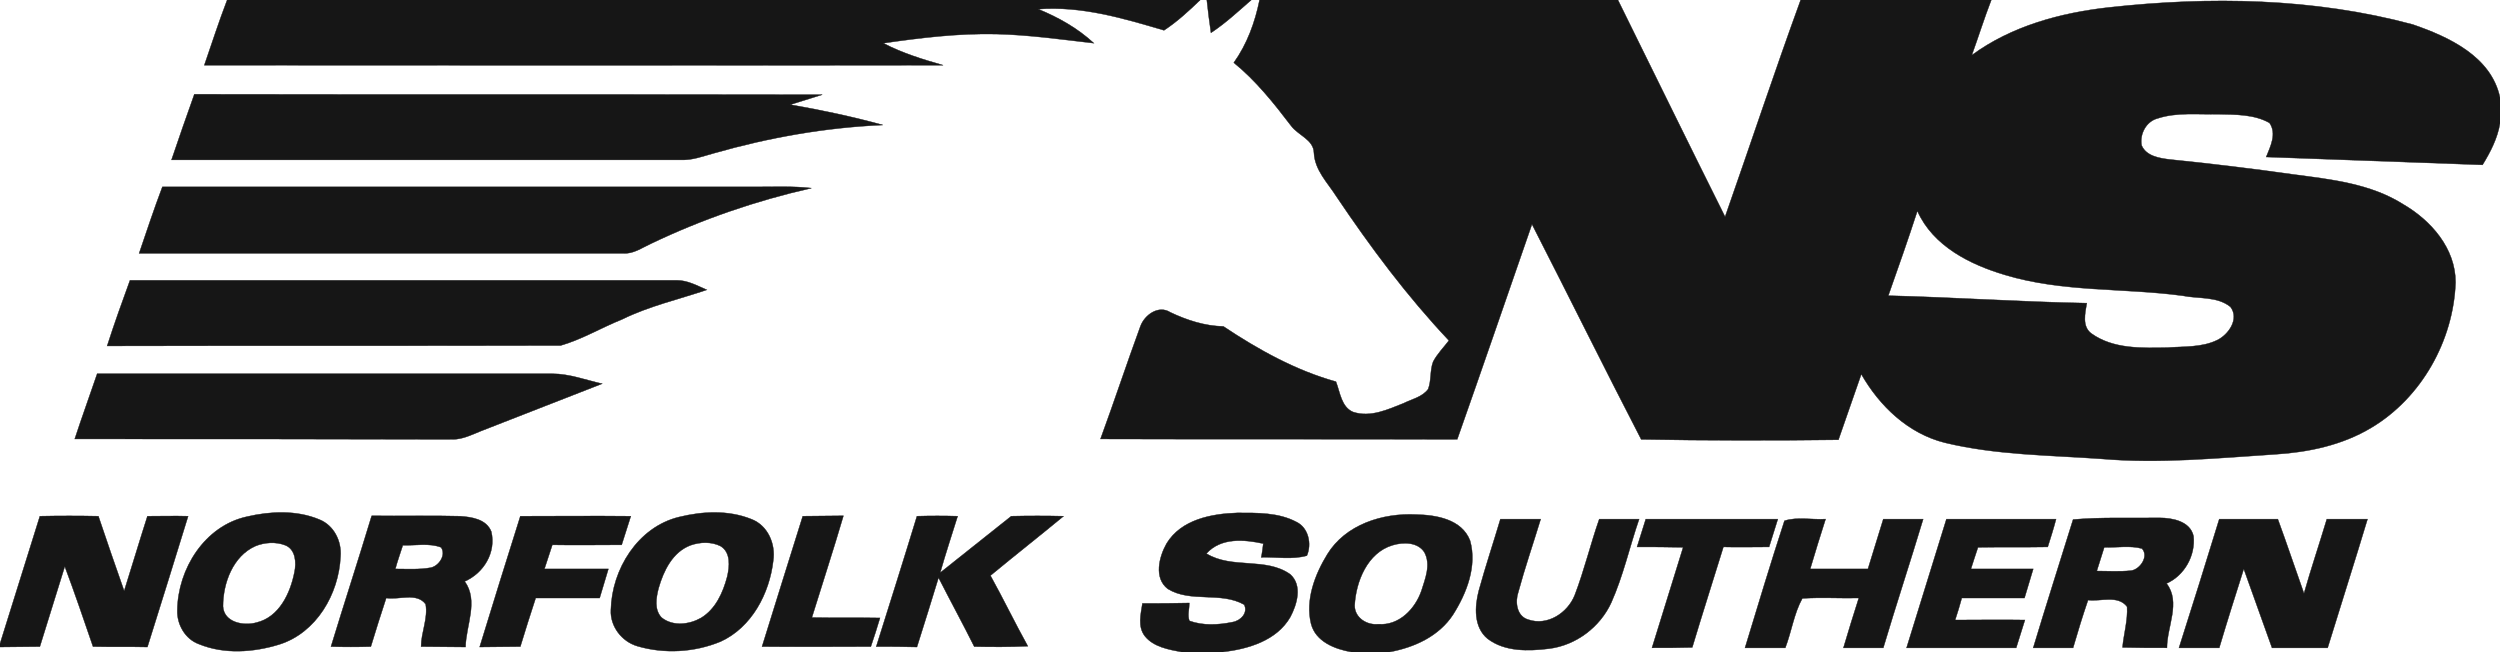 <?xml version="1.0" encoding="UTF-8" ?>
<!DOCTYPE svg PUBLIC "-//W3C//DTD SVG 1.1//EN" "http://www.w3.org/Graphics/SVG/1.1/DTD/svg11.dtd">
<svg width="602pt" height="157pt" viewBox="0 0 602 157" version="1.1" xmlns="http://www.w3.org/2000/svg">
<path fill="#161616" stroke="#161616" stroke-width="0.094" opacity="1.00" d=" M 54.7 0.0 L 289.0 0.0 C 286.3 2.6 283.5 5.2 280.3 7.3 C 270.5 4.4 260.4 1.4 250.0 2.2 C 254.9 4.2 259.5 6.8 263.4 10.4 C 255.6 9.5 247.8 8.4 239.9 8.2 C 230.8 8.0 221.7 9.1 212.7 10.4 C 217.3 12.8 222.2 14.3 227.1 15.7 C 167.8 15.8 108.5 15.7 49.2 15.7 C 51.0 10.5 52.7 5.2 54.7 0.0 Z" />
<path fill="#161616" stroke="#161616" stroke-width="0.094" opacity="1.00" d=" M 290.6 0.0 L 301.3 0.0 C 298.2 2.7 295.1 5.6 291.6 7.9 C 291.2 5.3 290.9 2.6 290.6 0.0 Z" />
<path fill="#161616" stroke="#161616" stroke-width="0.094" opacity="1.00" d=" M 303.3 0.0 L 389.6 0.0 C 398.2 17.4 406.7 34.8 415.4 52.2 C 421.5 34.8 427.3 17.3 433.6 0.0 L 479.5 0.0 C 477.8 4.4 476.4 8.9 474.8 13.3 C 484.3 6.3 496.1 3.1 507.7 1.8 C 532.1 -0.9 557.2 -0.5 581.0 5.9 C 589.7 8.9 599.9 13.6 602.0 23.5 L 602.0 29.7 C 601.4 33.3 599.7 36.6 597.8 39.7 C 580.4 39.1 563.1 38.4 545.7 37.8 C 546.7 35.3 548.3 32.2 546.5 29.6 C 542.8 27.5 538.3 27.6 534.1 27.5 C 529.2 27.6 524.2 27.0 519.6 28.5 C 516.8 29.2 515.2 32.3 515.7 35.0 C 516.8 37.6 520.0 38.1 522.5 38.4 C 532.4 39.4 542.3 40.6 552.2 42.0 C 561.3 43.2 570.8 44.2 578.7 49.2 C 585.4 53.1 591.3 59.8 591.3 68.0 C 590.8 82.0 583.1 95.8 571.0 103.0 C 564.0 107.2 555.9 108.9 547.9 109.4 C 534.0 110.3 520.0 111.7 506.1 110.5 C 493.5 109.6 480.7 109.6 468.3 106.6 C 459.5 104.4 452.6 97.8 448.2 90.1 C 446.4 95.4 444.5 100.6 442.7 105.9 C 426.9 106.1 411.0 106.1 395.2 105.8 C 386.3 88.6 377.7 71.2 368.9 54.0 C 362.9 71.3 357.0 88.5 350.9 105.8 C 322.3 105.7 293.6 105.8 265.0 105.7 C 268.3 96.7 271.3 87.6 274.6 78.6 C 275.6 75.8 279.0 73.4 281.8 75.2 C 285.8 77.1 290.1 78.5 294.6 78.6 C 303.0 84.2 312.0 89.2 321.7 91.9 C 322.7 94.5 323.0 98.0 325.8 99.2 C 330.0 100.6 334.2 98.6 338.0 97.1 C 340.0 96.1 342.5 95.6 343.9 93.7 C 344.7 91.6 344.3 89.2 345.1 87.1 C 346.1 85.2 347.6 83.7 348.9 82.0 C 338.8 71.3 330.0 59.5 321.8 47.3 C 319.7 44.0 316.6 41.0 316.4 36.8 C 316.3 33.6 312.6 32.6 310.9 30.3 C 306.7 24.8 302.4 19.4 297.1 15.1 C 300.3 10.6 302.2 5.4 303.3 0.0 M 454.7 71.2 C 470.7 71.6 486.6 72.7 502.5 73.0 C 502.1 75.4 501.3 78.6 503.6 80.3 C 508.9 84.1 515.8 83.8 521.9 83.7 C 525.9 83.4 530.2 83.7 533.9 81.9 C 536.6 80.6 539.3 76.8 537.1 73.9 C 533.9 71.3 529.4 72.0 525.5 71.2 C 511.3 69.3 496.7 70.4 482.8 66.2 C 474.4 63.7 465.5 59.3 461.7 50.8 C 459.5 57.6 457.1 64.4 454.7 71.2 Z" />
<path fill="#161616" stroke="#161616" stroke-width="0.094" opacity="1.00" d=" M 41.3 38.5 C 43.1 33.2 44.9 28.0 46.8 22.7 C 97.2 22.8 147.6 22.7 198.0 22.8 C 195.5 23.6 192.9 24.4 190.3 25.2 C 197.8 26.5 205.3 28.1 212.6 30.1 C 198.8 30.7 185.2 33.1 171.9 36.9 C 169.3 37.6 166.8 38.6 164.0 38.5 C 123.1 38.5 82.2 38.5 41.3 38.5 Z" />
<path fill="#161616" stroke="#161616" stroke-width="0.094" opacity="1.00" d=" M 39.1 45.0 C 86.7 45.0 134.3 45.0 182.0 45.0 C 186.5 45.0 191.0 44.8 195.4 45.3 C 182.1 48.3 169.0 52.8 156.7 58.7 C 154.5 59.7 152.5 61.2 150.0 61.0 C 111.2 61.0 72.3 61.0 33.5 61.0 C 35.3 55.7 37.1 50.3 39.1 45.0 Z" />
<path fill="#161616" stroke="#161616" stroke-width="0.094" opacity="1.00" d=" M 31.3 67.5 C 75.2 67.5 119.1 67.5 163.0 67.5 C 165.6 67.5 167.9 68.8 170.2 69.8 C 163.4 72.1 156.3 73.7 149.8 76.9 C 144.8 78.9 140.2 81.7 135.0 83.2 C 98.6 83.3 62.2 83.2 25.8 83.3 C 27.5 78.0 29.4 72.7 31.3 67.5 Z" />
<path fill="#161616" stroke="#161616" stroke-width="0.094" opacity="1.00" d=" M 23.4 90.0 C 59.9 90.0 96.4 90.0 133.0 90.0 C 137.1 90.0 141.0 91.5 145.0 92.4 C 135.3 96.2 125.5 100.0 115.8 103.8 C 113.6 104.7 111.4 105.8 109.0 105.8 C 78.7 105.7 48.3 105.7 18.0 105.7 C 19.7 100.5 21.6 95.3 23.4 90.0 Z" />
<path fill="#161616" stroke="#161616" stroke-width="0.094" opacity="1.00" d=" M 9.6 124.3 C 14.3 124.2 19.0 124.2 23.7 124.3 C 25.7 130.3 27.8 136.3 29.9 142.3 C 31.8 136.3 33.6 130.2 35.5 124.3 C 38.8 124.3 42.0 124.2 45.3 124.3 C 42.1 134.8 38.8 145.2 35.5 155.8 C 31.2 155.7 26.8 155.8 22.4 155.7 C 20.2 149.3 18.0 142.8 15.6 136.4 C 13.6 142.9 11.6 149.3 9.6 155.7 C 6.4 155.7 3.2 155.8 0.0 155.8 L 0.0 155.0 C 3.2 144.7 6.4 134.5 9.6 124.3 Z" />
<path fill="#161616" stroke="#161616" stroke-width="0.094" opacity="1.00" d=" M 59.5 124.4 C 65.1 123.1 71.4 122.8 76.9 125.1 C 80.4 126.5 82.3 130.3 82.0 134.0 C 81.6 143.0 76.2 152.4 67.2 155.2 C 61.0 157.1 54.0 157.6 47.9 155.1 C 44.6 153.9 42.6 150.4 42.7 147.0 C 42.8 137.0 49.3 126.6 59.5 124.4 M 61.5 131.5 C 56.1 133.9 53.7 140.4 53.7 146.0 C 53.9 149.9 58.7 150.8 61.8 149.9 C 67.2 148.6 69.9 142.9 70.9 137.8 C 71.4 135.5 71.2 132.3 68.7 131.3 C 66.4 130.4 63.7 130.6 61.5 131.5 Z" />
<path fill="#161616" stroke="#161616" stroke-width="0.094" opacity="1.00" d=" M 89.5 124.2 C 96.6 124.3 103.7 124.1 110.8 124.3 C 113.6 124.5 117.1 125.0 118.3 128.0 C 119.5 133.0 116.5 138.0 111.9 140.0 C 115.3 144.7 112.2 150.6 112.1 155.8 C 108.5 155.8 104.9 155.7 101.4 155.7 C 101.4 152.3 103.1 148.9 102.5 145.5 C 100.4 142.6 96.1 144.5 93.0 144.0 C 91.7 147.9 90.5 151.8 89.3 155.7 C 86.1 155.8 82.9 155.8 79.7 155.7 C 82.9 145.2 86.3 134.8 89.5 124.2 M 97.0 131.3 C 96.4 133.2 95.7 135.1 95.2 137.0 C 98.0 137.0 100.9 137.2 103.7 136.7 C 105.7 136.3 107.5 133.6 106.2 131.8 C 103.3 130.7 100.0 131.4 97.0 131.3 Z" />
<path fill="#161616" stroke="#161616" stroke-width="0.094" opacity="1.00" d=" M 125.3 124.3 C 134.2 124.3 143.0 124.2 151.9 124.3 C 151.2 126.6 150.4 128.9 149.7 131.2 C 144.2 131.2 138.6 131.3 133.0 131.2 C 132.4 133.1 131.7 135.1 131.1 137.0 C 136.3 137.0 141.4 137.0 146.5 137.0 C 145.8 139.3 145.1 141.6 144.4 144.0 C 139.3 144.0 134.1 144.0 129.0 144.0 C 127.7 147.9 126.5 151.8 125.3 155.7 C 122.0 155.7 118.8 155.8 115.5 155.8 C 118.7 145.3 122.0 134.8 125.3 124.3 Z" />
<path fill="#161616" stroke="#161616" stroke-width="0.094" opacity="1.00" d=" M 163.5 124.5 C 169.2 123.1 175.4 122.8 180.9 125.0 C 184.9 126.5 186.8 131.0 186.2 135.0 C 185.3 142.9 181.0 151.1 173.5 154.5 C 167.2 157.1 160.0 157.5 153.5 155.6 C 149.7 154.5 146.9 150.8 147.1 146.9 C 147.3 137.1 153.6 126.9 163.5 124.5 M 166.3 131.3 C 162.0 132.9 159.8 137.4 158.6 141.6 C 158.0 143.9 157.5 146.8 159.3 148.7 C 162.0 150.9 166.0 150.4 168.8 148.8 C 172.3 146.7 174.1 142.7 175.1 138.9 C 175.7 136.4 176.0 133.0 173.5 131.5 C 171.3 130.4 168.6 130.5 166.3 131.3 Z" />
<path fill="#161616" stroke="#161616" stroke-width="0.094" opacity="1.00" d=" M 193.3 124.3 C 196.6 124.3 199.9 124.2 203.1 124.2 C 200.7 132.4 198.0 140.6 195.5 148.7 C 201.0 148.8 206.4 148.7 211.9 148.8 C 211.2 151.1 210.5 153.4 209.7 155.7 C 201.0 155.7 192.3 155.8 183.5 155.7 C 186.8 145.2 190.0 134.7 193.3 124.3 Z" />
<path fill="#161616" stroke="#161616" stroke-width="0.094" opacity="1.00" d=" M 220.8 124.3 C 224.1 124.2 227.3 124.2 230.6 124.3 C 229.2 128.8 227.7 133.3 226.4 137.9 C 232.1 133.4 237.8 128.8 243.5 124.3 C 247.7 124.2 251.9 124.2 256.1 124.3 C 250.3 129.1 244.3 133.8 238.5 138.6 C 241.6 144.2 244.4 150.0 247.5 155.6 C 243.2 155.8 238.9 155.8 234.6 155.7 C 231.8 150.1 228.8 144.6 226.0 139.1 C 224.3 144.6 222.6 150.2 220.8 155.8 C 217.5 155.7 214.3 155.7 211.0 155.7 C 214.3 145.2 217.6 134.8 220.8 124.3 Z" />
<path fill="#161616" stroke="#161616" stroke-width="0.094" opacity="1.00" d=" M 280.9 130.9 C 284.4 125.1 291.7 123.7 298.0 123.5 C 302.8 123.5 307.9 123.4 312.2 125.7 C 315.1 127.1 315.9 131.0 314.7 133.8 C 311.2 134.8 307.4 134.1 303.7 134.2 C 303.9 133.4 304.1 131.7 304.2 130.9 C 299.6 129.9 294.0 129.4 290.5 133.3 C 296.7 137.1 304.8 134.1 310.7 138.3 C 313.7 141.0 312.3 145.6 310.7 148.6 C 307.4 154.3 300.5 156.3 294.4 157.0 L 284.5 157.0 C 281.4 156.4 277.8 155.8 275.7 153.2 C 273.9 150.9 274.7 147.9 275.1 145.3 C 278.8 145.3 282.6 145.3 286.4 145.2 C 286.4 146.6 285.9 148.1 286.4 149.5 C 289.7 150.7 293.4 150.5 296.8 149.8 C 298.7 149.5 300.6 147.6 299.6 145.6 C 294.0 142.4 286.7 145.2 281.2 141.8 C 277.8 139.2 279.1 134.1 280.9 130.9 Z" />
<path fill="#161616" stroke="#161616" stroke-width="0.094" opacity="1.00" d=" M 319.6 133.5 C 324.0 126.3 332.9 123.5 341.0 123.9 C 345.8 124.0 352.0 125.0 354.0 130.2 C 355.7 136.3 353.2 142.8 349.9 148.0 C 346.5 153.2 340.6 155.9 334.6 157.0 L 325.4 157.0 C 321.4 156.3 316.8 154.5 315.7 150.2 C 314.3 144.5 316.6 138.4 319.6 133.5 M 335.3 131.3 C 329.3 133.1 326.5 140.0 326.2 145.8 C 326.2 148.8 329.2 150.6 331.9 150.3 C 336.9 150.7 340.8 146.6 342.3 142.2 C 343.2 139.3 344.6 136.0 343.0 133.0 C 341.4 130.5 337.9 130.5 335.3 131.3 Z" />
<path fill="#161616" stroke="#161616" stroke-width="0.094" opacity="1.00" d=" M 361.3 125.0 C 364.5 125.0 367.8 125.0 371.0 125.0 C 369.2 130.9 367.2 136.7 365.6 142.6 C 364.8 144.9 365.2 148.4 368.0 149.2 C 372.6 150.8 377.5 147.6 379.2 143.3 C 381.5 137.3 383.0 131.0 385.1 125.0 C 388.3 125.0 391.5 125.0 394.7 125.0 C 392.4 131.7 390.9 138.6 388.0 145.1 C 385.3 151.0 379.5 155.4 373.0 156.2 C 368.1 156.8 362.4 157.0 358.2 153.8 C 354.8 151.0 355.1 146.0 356.1 142.2 C 357.7 136.4 359.6 130.7 361.3 125.0 Z" />
<path fill="#161616" stroke="#161616" stroke-width="0.094" opacity="1.00" d=" M 396.3 125.0 C 406.9 125.0 417.5 125.0 428.1 125.0 C 427.4 127.2 426.7 129.5 426.0 131.7 C 422.3 131.7 418.6 131.8 415.0 131.7 C 412.5 139.8 409.9 147.9 407.5 155.9 C 404.2 156.0 401.0 156.0 397.8 156.0 C 400.3 147.9 402.8 139.8 405.3 131.8 C 401.6 131.7 397.9 131.7 394.2 131.7 C 394.9 129.5 395.6 127.3 396.3 125.0 Z" />
<path fill="#161616" stroke="#161616" stroke-width="0.094" opacity="1.00" d=" M 429.7 125.4 C 432.8 124.4 436.3 125.2 439.6 125.0 C 438.3 129.0 437.1 133.0 435.9 137.0 C 440.5 137.0 445.1 137.0 449.8 137.0 C 451.0 133.0 452.3 129.0 453.5 125.0 C 456.7 125.0 459.9 125.0 463.1 125.0 C 460.0 135.3 456.6 145.6 453.5 156.0 C 450.3 156.0 447.1 156.0 443.9 156.0 C 445.1 152.0 446.3 148.0 447.6 144.0 C 443.1 144.1 438.5 143.8 434.0 144.1 C 432.0 147.7 431.4 152.1 429.9 156.0 C 426.7 156.0 423.4 156.0 420.2 156.0 C 423.3 145.8 426.4 135.5 429.7 125.4 Z" />
<path fill="#161616" stroke="#161616" stroke-width="0.094" opacity="1.00" d=" M 468.7 125.0 C 477.5 125.0 486.3 125.0 495.1 125.0 C 494.5 127.3 493.8 129.5 493.1 131.7 C 487.5 131.8 481.9 131.7 476.3 131.8 C 475.7 133.5 475.2 135.2 474.6 137.0 C 479.6 137.0 484.6 137.0 489.6 137.0 C 488.9 139.3 488.2 141.6 487.5 144.0 C 482.5 144.0 477.4 144.0 472.4 144.0 C 471.9 145.8 471.4 147.5 470.8 149.3 C 476.4 149.3 482.0 149.2 487.6 149.3 C 486.9 151.5 486.2 153.7 485.5 156.0 C 476.7 156.0 467.9 156.0 459.1 156.0 C 462.3 145.7 465.5 135.4 468.7 125.0 Z" />
<path fill="#161616" stroke="#161616" stroke-width="0.094" opacity="1.00" d=" M 499.2 125.1 C 506.1 124.5 513.1 124.8 520.0 124.7 C 523.1 124.7 527.4 125.5 528.2 129.1 C 528.7 133.8 526.0 138.6 521.7 140.5 C 525.2 145.0 521.8 150.9 521.8 156.0 C 518.2 156.0 514.7 156.0 511.1 155.9 C 511.4 152.6 512.4 149.4 512.2 146.1 C 510.0 143.2 505.8 144.9 502.8 144.5 C 501.5 148.3 500.3 152.2 499.2 156.0 C 496.0 156.0 492.7 156.0 489.6 156.0 C 492.7 145.7 496.0 135.4 499.2 125.1 M 504.9 137.5 C 507.6 137.5 510.4 137.7 513.2 137.4 C 515.3 137.1 517.5 134.0 515.8 132.1 C 512.9 131.3 509.7 131.9 506.7 131.8 C 506.1 133.7 505.5 135.6 504.9 137.5 Z" />
<path fill="#161616" stroke="#161616" stroke-width="0.094" opacity="1.00" d=" M 534.4 125.0 C 539.1 125.0 543.8 125.0 548.5 125.0 C 550.7 131.0 552.7 137.0 554.8 142.9 C 556.5 136.9 558.5 131.0 560.3 125.0 C 563.6 125.0 566.8 125.0 570.1 125.0 C 567.0 135.3 563.7 145.6 560.5 156.0 C 556.0 156.0 551.6 156.0 547.1 156.0 C 544.8 149.7 542.6 143.3 540.3 137.0 C 538.3 143.3 536.3 149.6 534.4 156.0 C 531.2 156.0 528.0 156.0 524.7 156.0 C 528.0 145.7 531.2 135.4 534.4 125.0 Z" />
</svg>

